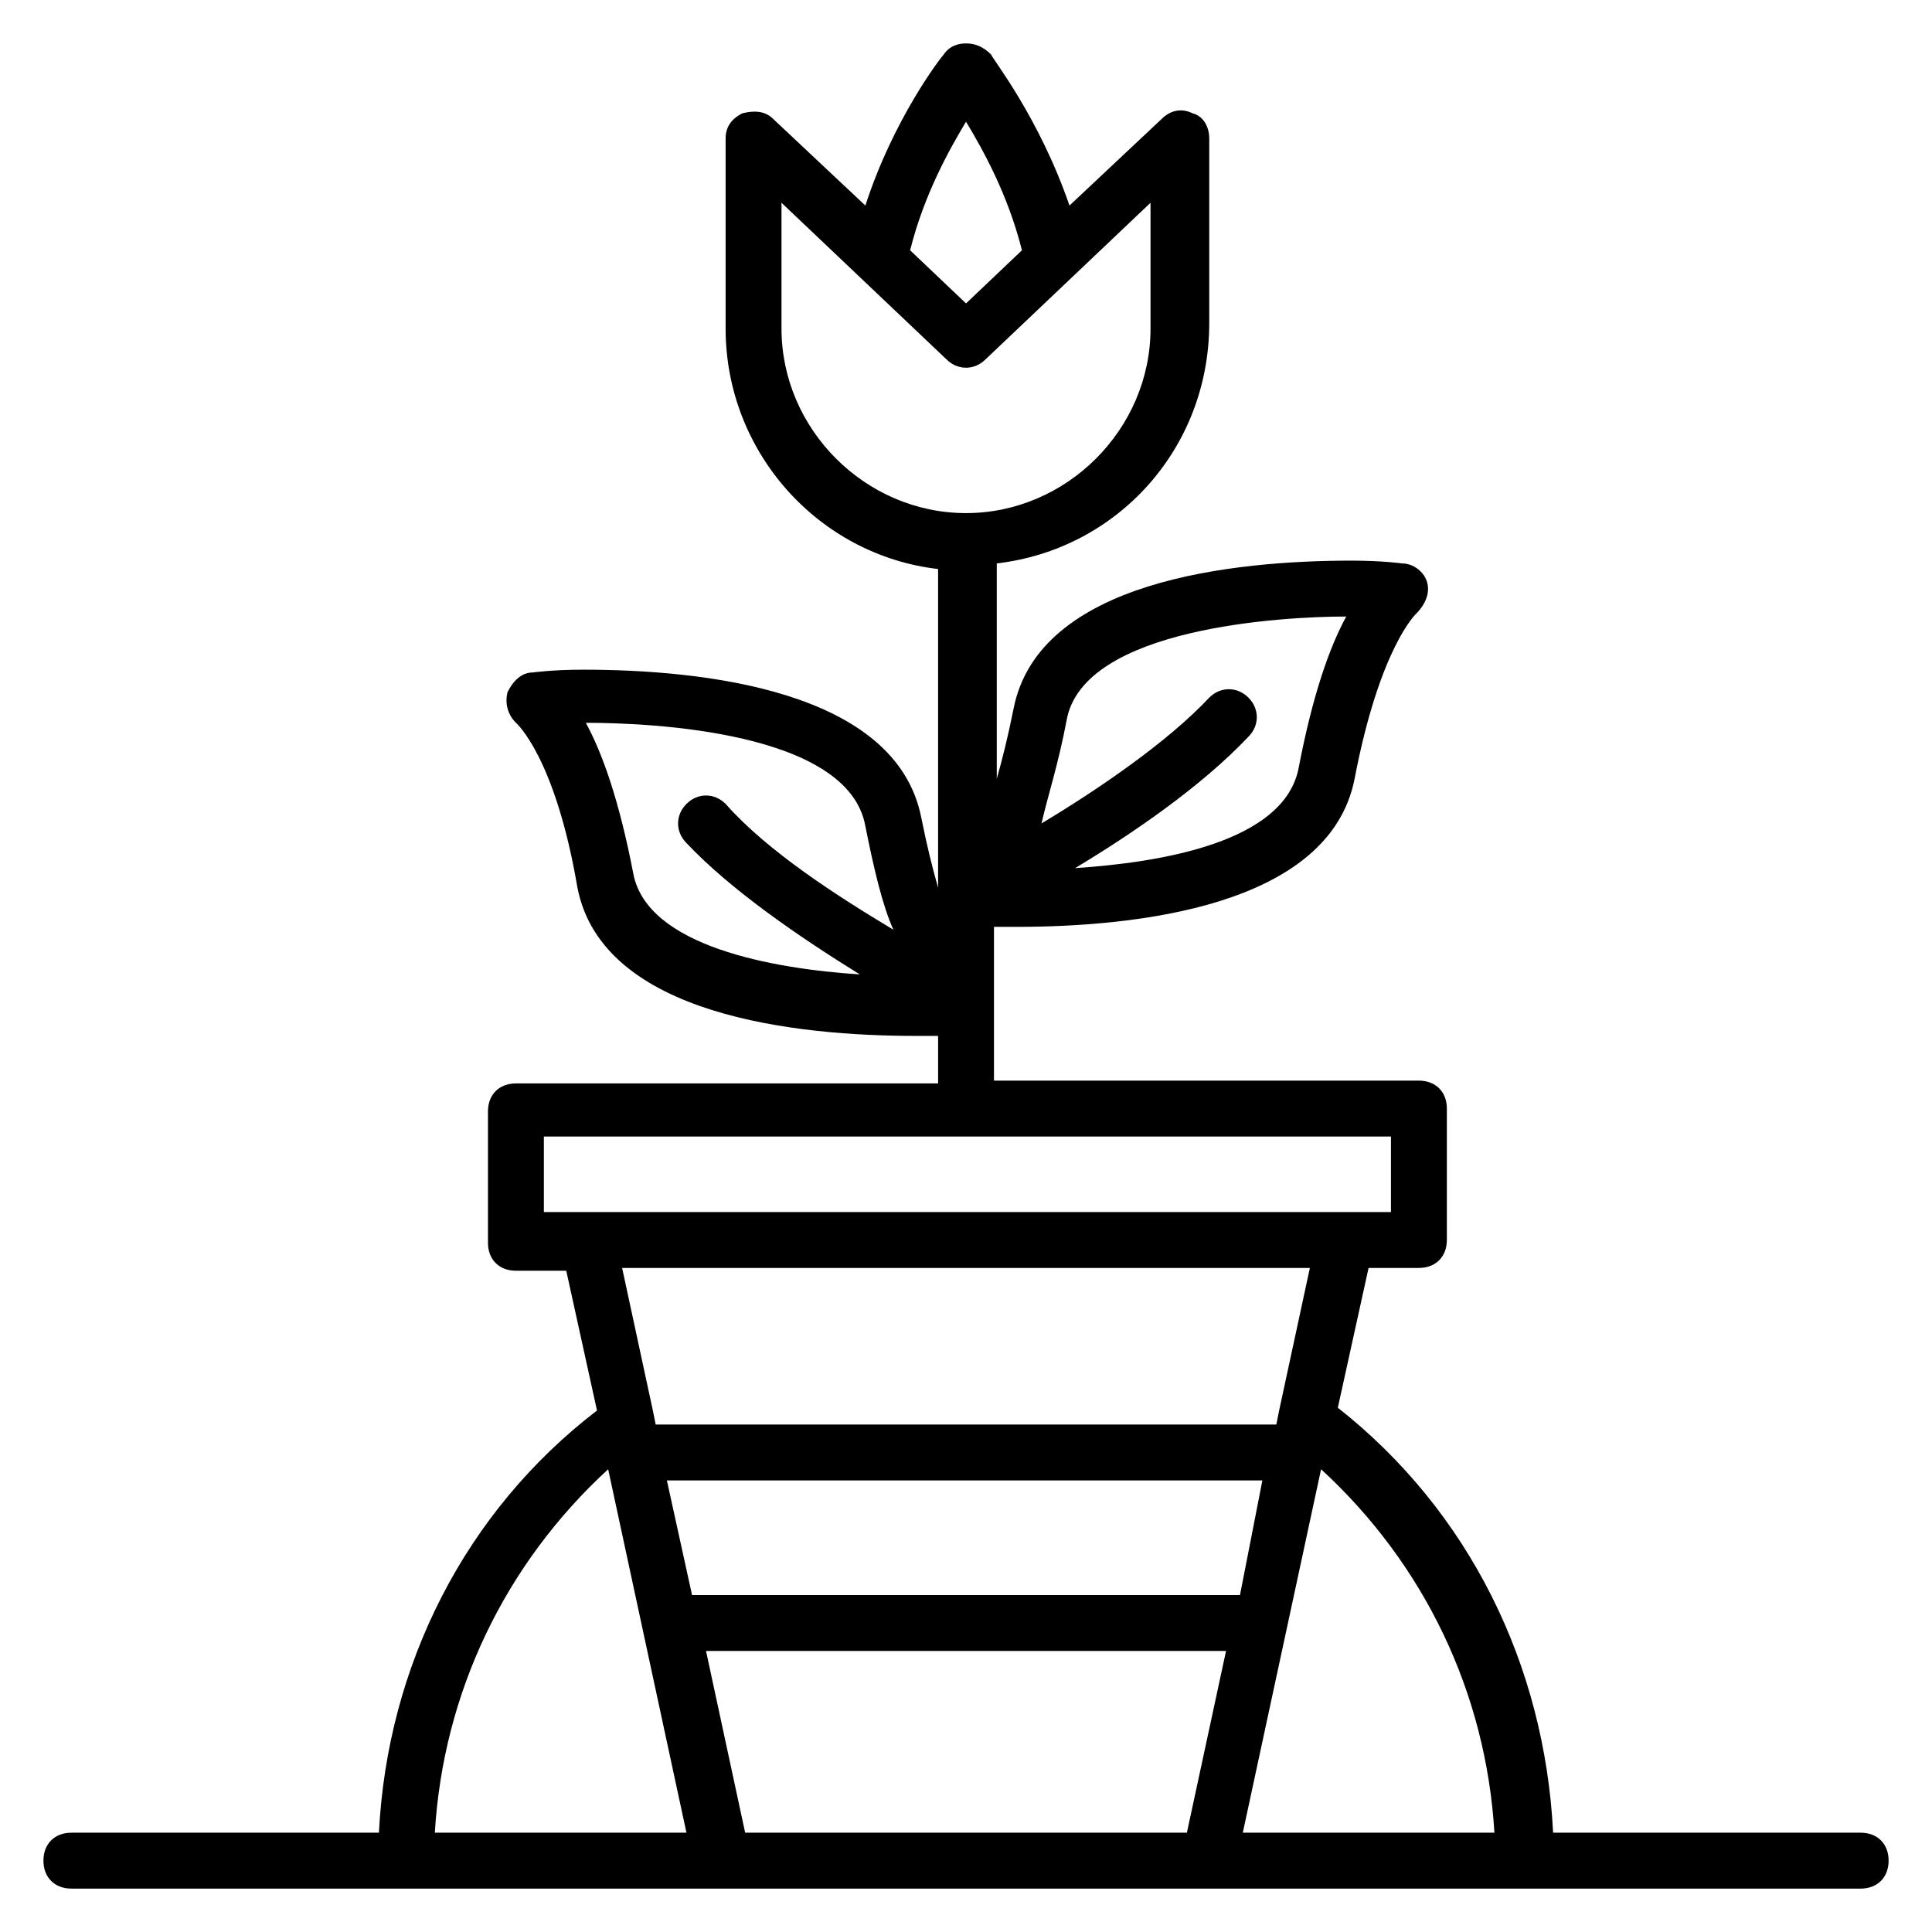 <?xml version="1.0" encoding="UTF-8"?>
<!-- Uploaded to: SVG Repo, www.svgrepo.com, Generator: SVG Repo Mixer Tools -->
<svg fill="#000000" width="800px" height="800px" version="1.1" viewBox="144 144 512 512" xmlns="http://www.w3.org/2000/svg">
 <path d="m637.09 629.68h-81.5c-2.223-44.453-22.227-85.203-57.051-112.62l8.148-37.043h13.336c4.445 0 7.41-2.965 7.41-7.41v-34.82c0-4.445-2.965-7.41-7.41-7.41h-112.61v-40.75h5.926c31.117 0 82.98-5.188 89.648-39.266 6.668-34.82 16.301-43.711 16.301-43.711 2.223-2.223 3.703-5.188 2.965-8.148-0.742-2.965-3.703-5.188-6.668-5.188 0 0-5.188-0.742-13.336-0.742-31.117 0-82.98 5.188-89.648 39.266-1.48 7.41-2.965 13.336-4.445 18.523v-57.051c31.859-3.703 56.309-30.375 56.309-63.719v-48.898c0-2.965-1.48-5.926-4.445-6.668-2.965-1.48-5.926-0.742-8.148 1.48l-24.449 22.969c-8.148-23.707-20.746-39.266-20.746-40.008-2.223-2.223-4.445-2.961-6.668-2.961s-4.445 0.742-5.926 2.965c-0.742 0.742-13.336 17.039-20.746 40.008l-24.449-22.969c-2.223-2.223-5.188-2.223-8.148-1.48-2.965 1.48-4.445 3.703-4.445 6.668v50.383c0 32.598 24.449 60.012 56.309 63.719v84.461c-1.48-5.188-2.965-11.113-4.445-18.523-6.668-34.082-58.531-39.266-89.648-39.266-8.148 0-13.336 0.742-13.336 0.742-2.965 0-5.188 2.223-6.668 5.188-0.742 2.965 0 5.926 2.223 8.148 0 0 10.371 8.891 16.301 43.711 6.668 34.082 58.531 39.266 89.648 39.266h5.926v12.594h-111.88c-4.445 0-7.41 2.965-7.41 7.41v34.82c0 4.445 2.965 7.41 7.41 7.41h13.336l8.148 37.043c-34.82 26.672-55.566 67.422-57.789 111.88h-81.5c-4.445 0-7.41 2.965-7.41 7.41 0 4.445 2.965 7.41 7.41 7.41h474.17c4.445 0 7.41-2.965 7.41-7.41 0.004-4.445-2.961-7.41-7.406-7.41zm-210.41-294.88c4.445-24.449 57.051-27.414 74.09-27.414-4.445 8.148-8.891 20.746-12.594 40.008-3.703 20.004-37.043 25.191-59.273 26.672 14.816-8.891 33.34-21.484 45.938-34.82 2.965-2.965 2.965-7.41 0-10.371-2.965-2.965-7.41-2.965-10.371 0-11.113 11.855-29.637 24.449-44.453 33.34 1.477-6.672 4.441-15.562 6.664-27.414zm-26.672-158.55c4.445 7.41 11.113 19.262 14.816 34.082l-14.816 14.078-14.816-14.078c3.703-14.816 10.371-26.672 14.816-34.082zm-48.902 54.828v-33.34l43.711 41.488c2.965 2.965 7.41 2.965 10.371 0l43.711-41.488v33.34c0 26.672-22.227 48.898-48.898 48.898-26.664 0-48.895-22.227-48.895-48.898zm-39.266 144.48c-3.703-19.262-8.148-31.859-12.594-40.008 17.039 0 69.645 2.223 74.09 27.414 2.223 11.113 4.445 20.746 7.41 27.414-14.816-8.891-33.34-20.746-44.453-33.34-2.965-2.965-7.41-2.965-10.371 0-2.965 2.965-2.965 7.41 0 10.371 11.855 12.594 30.375 25.191 45.938 34.82-22.977-1.484-56.316-7.41-60.02-26.672zm160.77 191.15h-145.21l-6.668-30.375h157.81zm-184.48-121.51h224.49v20.004h-224.49zm203 34.824-8.148 37.785-0.742 3.703h-164.48l-0.742-3.703-8.148-37.785zm-185.96 53.344 20.746 96.316h-66.68c2.219-37.043 18.52-71.125 45.934-96.316zm36.305 96.316-10.371-48.16h137.81l-10.375 48.16zm131.88 0 20.746-96.316c27.414 25.191 43.711 59.273 45.938 96.316z"/>
</svg>